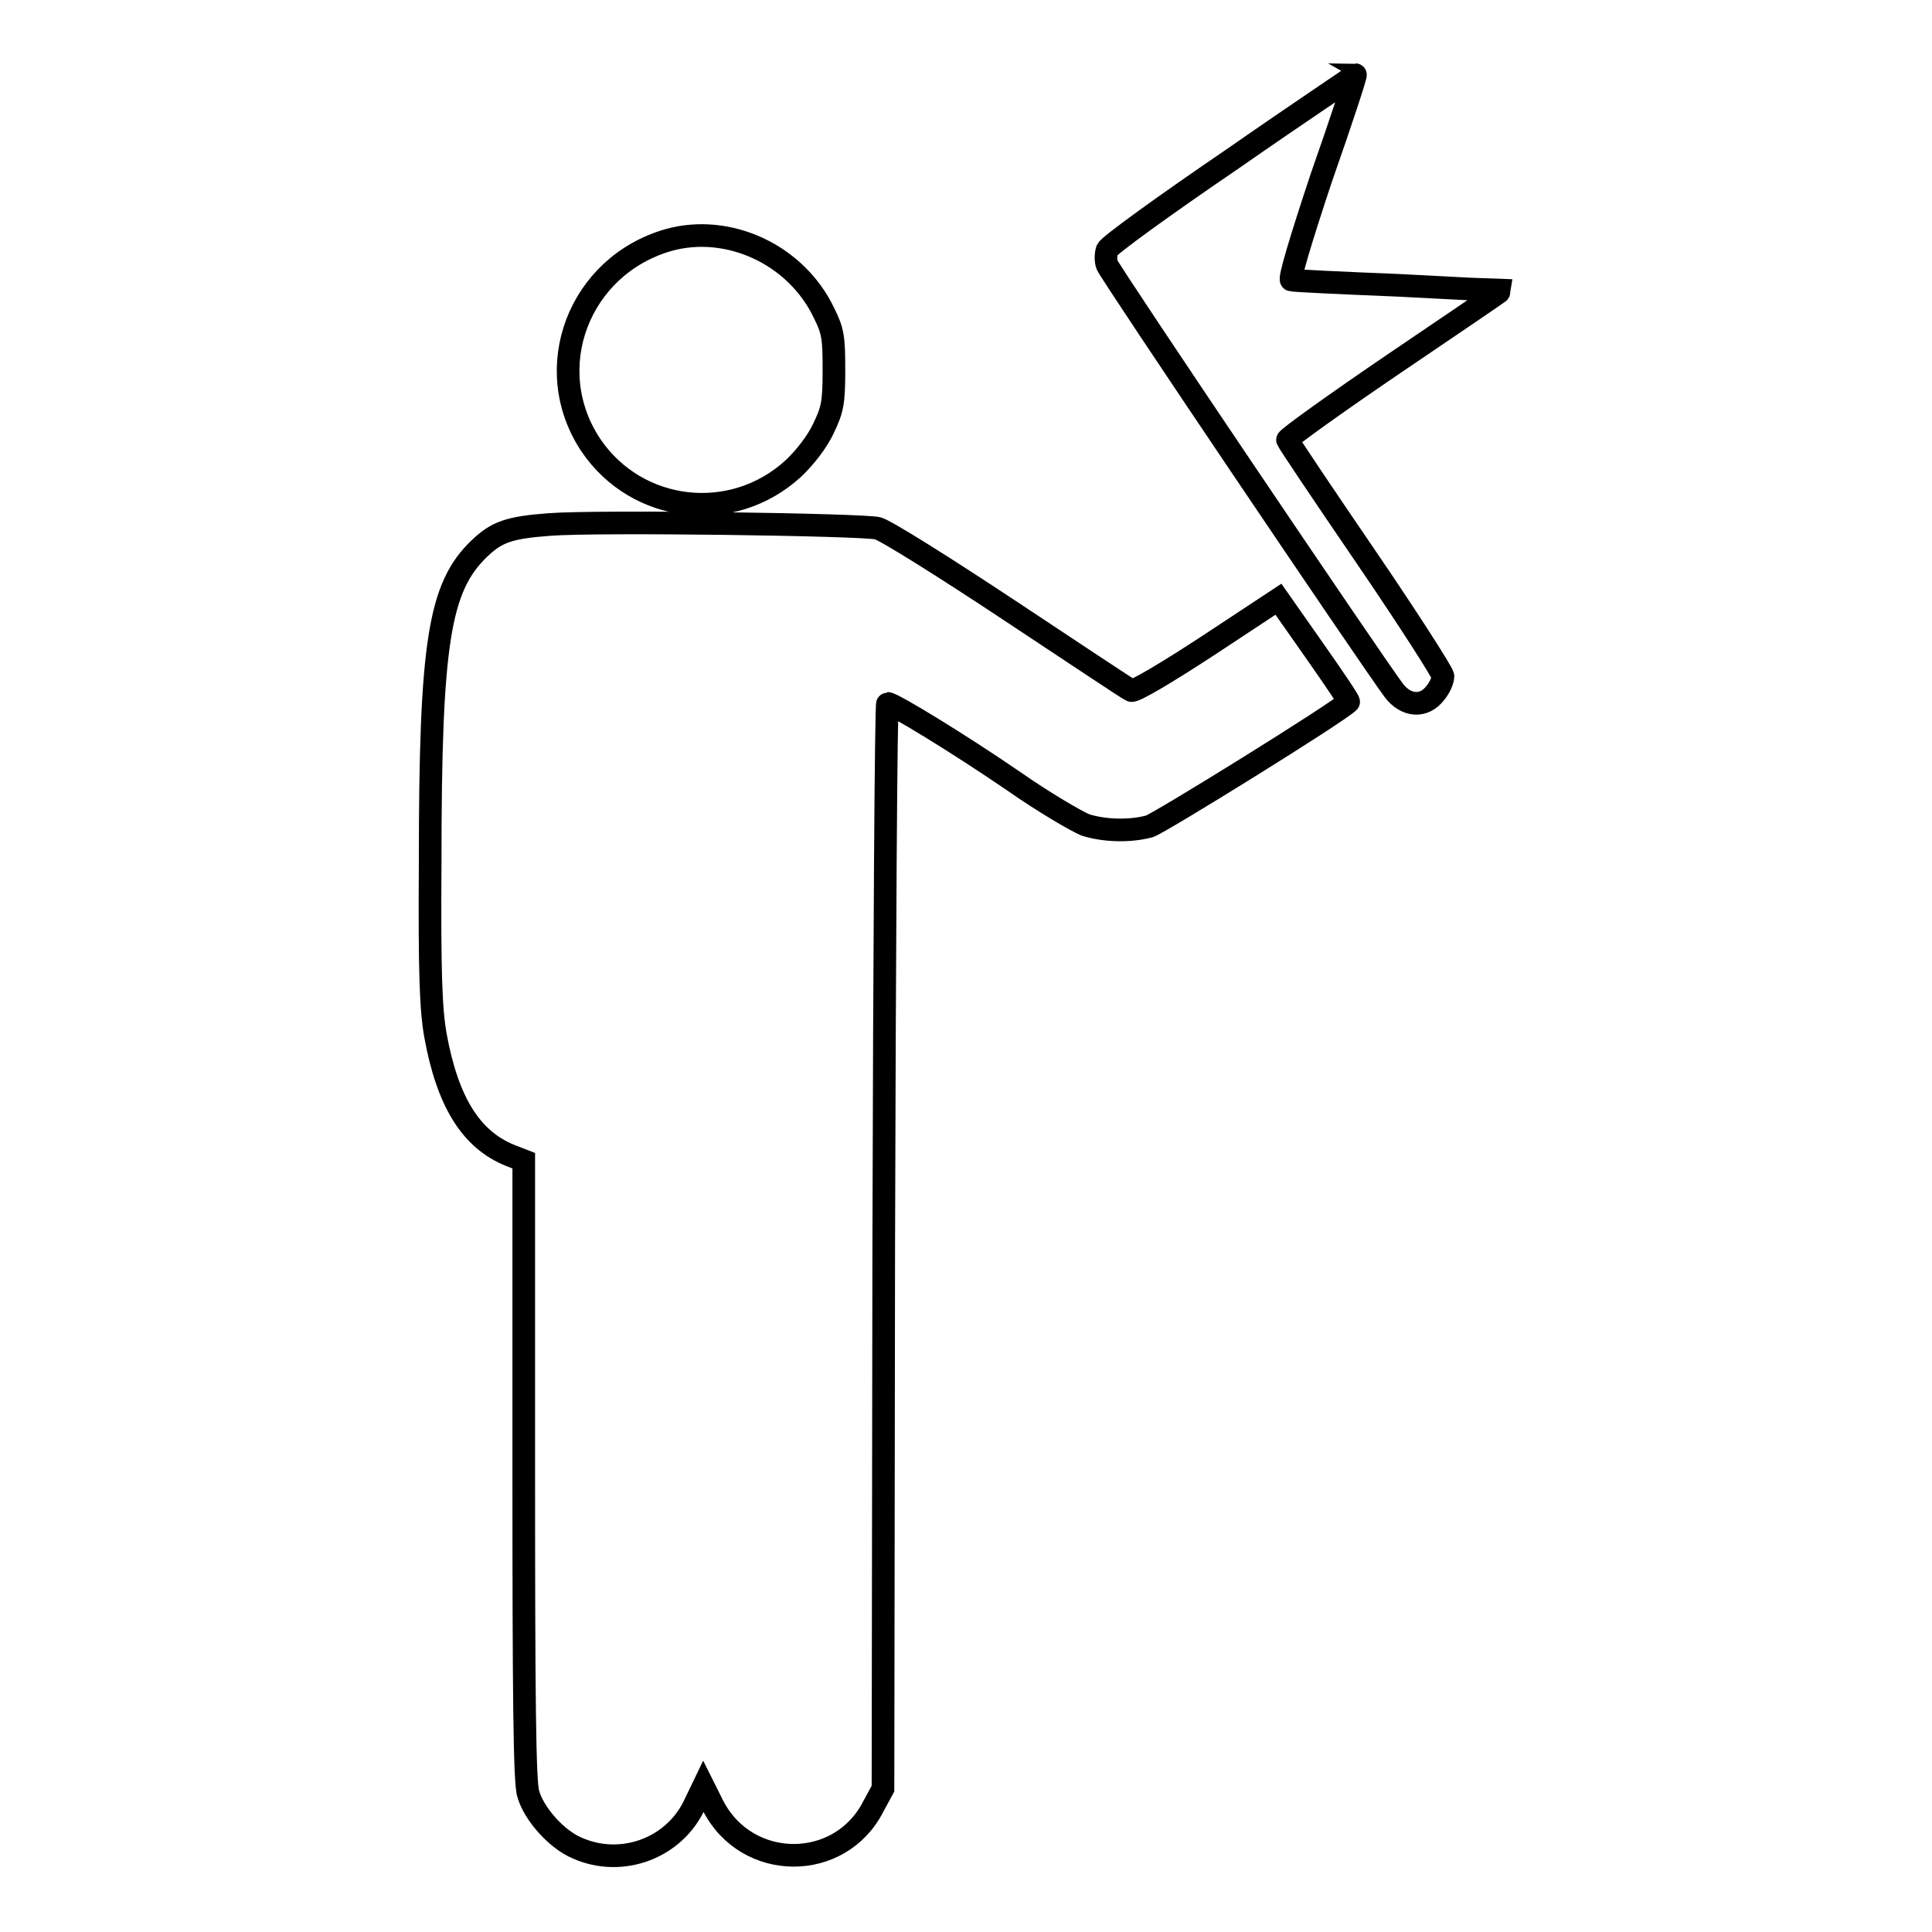 <?xml version="1.0" encoding="utf-8"?>
<!-- Svg Vector Icons : http://www.onlinewebfonts.com/icon -->
<!DOCTYPE svg PUBLIC "-//W3C//DTD SVG 1.1//EN" "http://www.w3.org/Graphics/SVG/1.1/DTD/svg11.dtd">
<svg version="1.1" xmlns="http://www.w3.org/2000/svg" xmlns:xlink="http://www.w3.org/1999/xlink" x="0px" y="0px" viewBox="0 0 256 256" enable-background="new 0 0 256 256" xml:space="preserve">
<g><g><g><path stroke-width="3" fill-opacity="0" stroke="#000000"  d="M163.4,21c-9.4,6.4-16.4,11.5-16.7,12.1c-0.2,0.6-0.2,1.5,0,2c0.2,0.8,34.8,52.1,38,56.4c1.6,2.1,4,2.3,5.5,0.3c0.6-0.7,1-1.7,1-2.2c0-0.4-4.6-7.6-10.2-15.8c-5.6-8.2-10.3-15.2-10.4-15.5c-0.1-0.2,6.3-4.8,14.1-10.1c7.8-5.3,14.2-9.6,14.2-9.7c-0.1,0-6.2-0.3-13.7-0.7c-7.5-0.3-13.8-0.6-14.1-0.7c-0.3-0.1,1.2-5.2,4-13.6c2.6-7.4,4.6-13.5,4.5-13.6C179.7,9.9,172.3,14.8,163.4,21z"/><path stroke-width="3" fill-opacity="0" stroke="#000000"  d="M88.6,31.8c-11.9,3.4-17.1,17-10.3,27.2c6.1,9,18.7,10.5,26.8,3.1c1.6-1.5,3.2-3.6,4-5.3c1.2-2.5,1.4-3.4,1.4-7.7c0-4.3-0.1-5.2-1.3-7.6C105.5,33.7,96.5,29.6,88.6,31.8z"/><path stroke-width="3" fill-opacity="0" stroke="#000000"  d="M72.8,69.5c-5.4,0.4-7,1-9.3,3.2c-5.3,5.1-6.5,12.4-6.5,41.5c-0.1,14.9,0.1,19.6,0.7,23c1.6,8.8,4.7,13.8,9.9,15.9l1.8,0.7v41c0,29.7,0.1,41.5,0.6,42.9c0.7,2.5,3.4,5.6,5.9,6.9c5.9,3,13.1,0.6,16-5.2l1.3-2.7l1.3,2.6c4.5,8.7,16.8,8.7,21.2,0.1l1.3-2.4l0.1-71.9c0.1-39.6,0.3-71.9,0.5-71.9c0.7,0,9.4,5.3,16.7,10.3c4,2.8,8.3,5.3,9.5,5.8c2.5,0.8,5.9,0.9,8.5,0.2c1.3-0.4,25.2-15.2,26.4-16.5c0.1-0.1-2-3.2-4.6-6.9l-4.7-6.7l-9.4,6.2c-5.2,3.4-9.7,6.1-10.1,5.9c-0.3-0.1-7.5-4.9-16.1-10.6c-8.6-5.7-16.4-10.6-17.5-10.9C114.1,69.5,79.2,69,72.8,69.5z"/></g></g></g>
</svg>